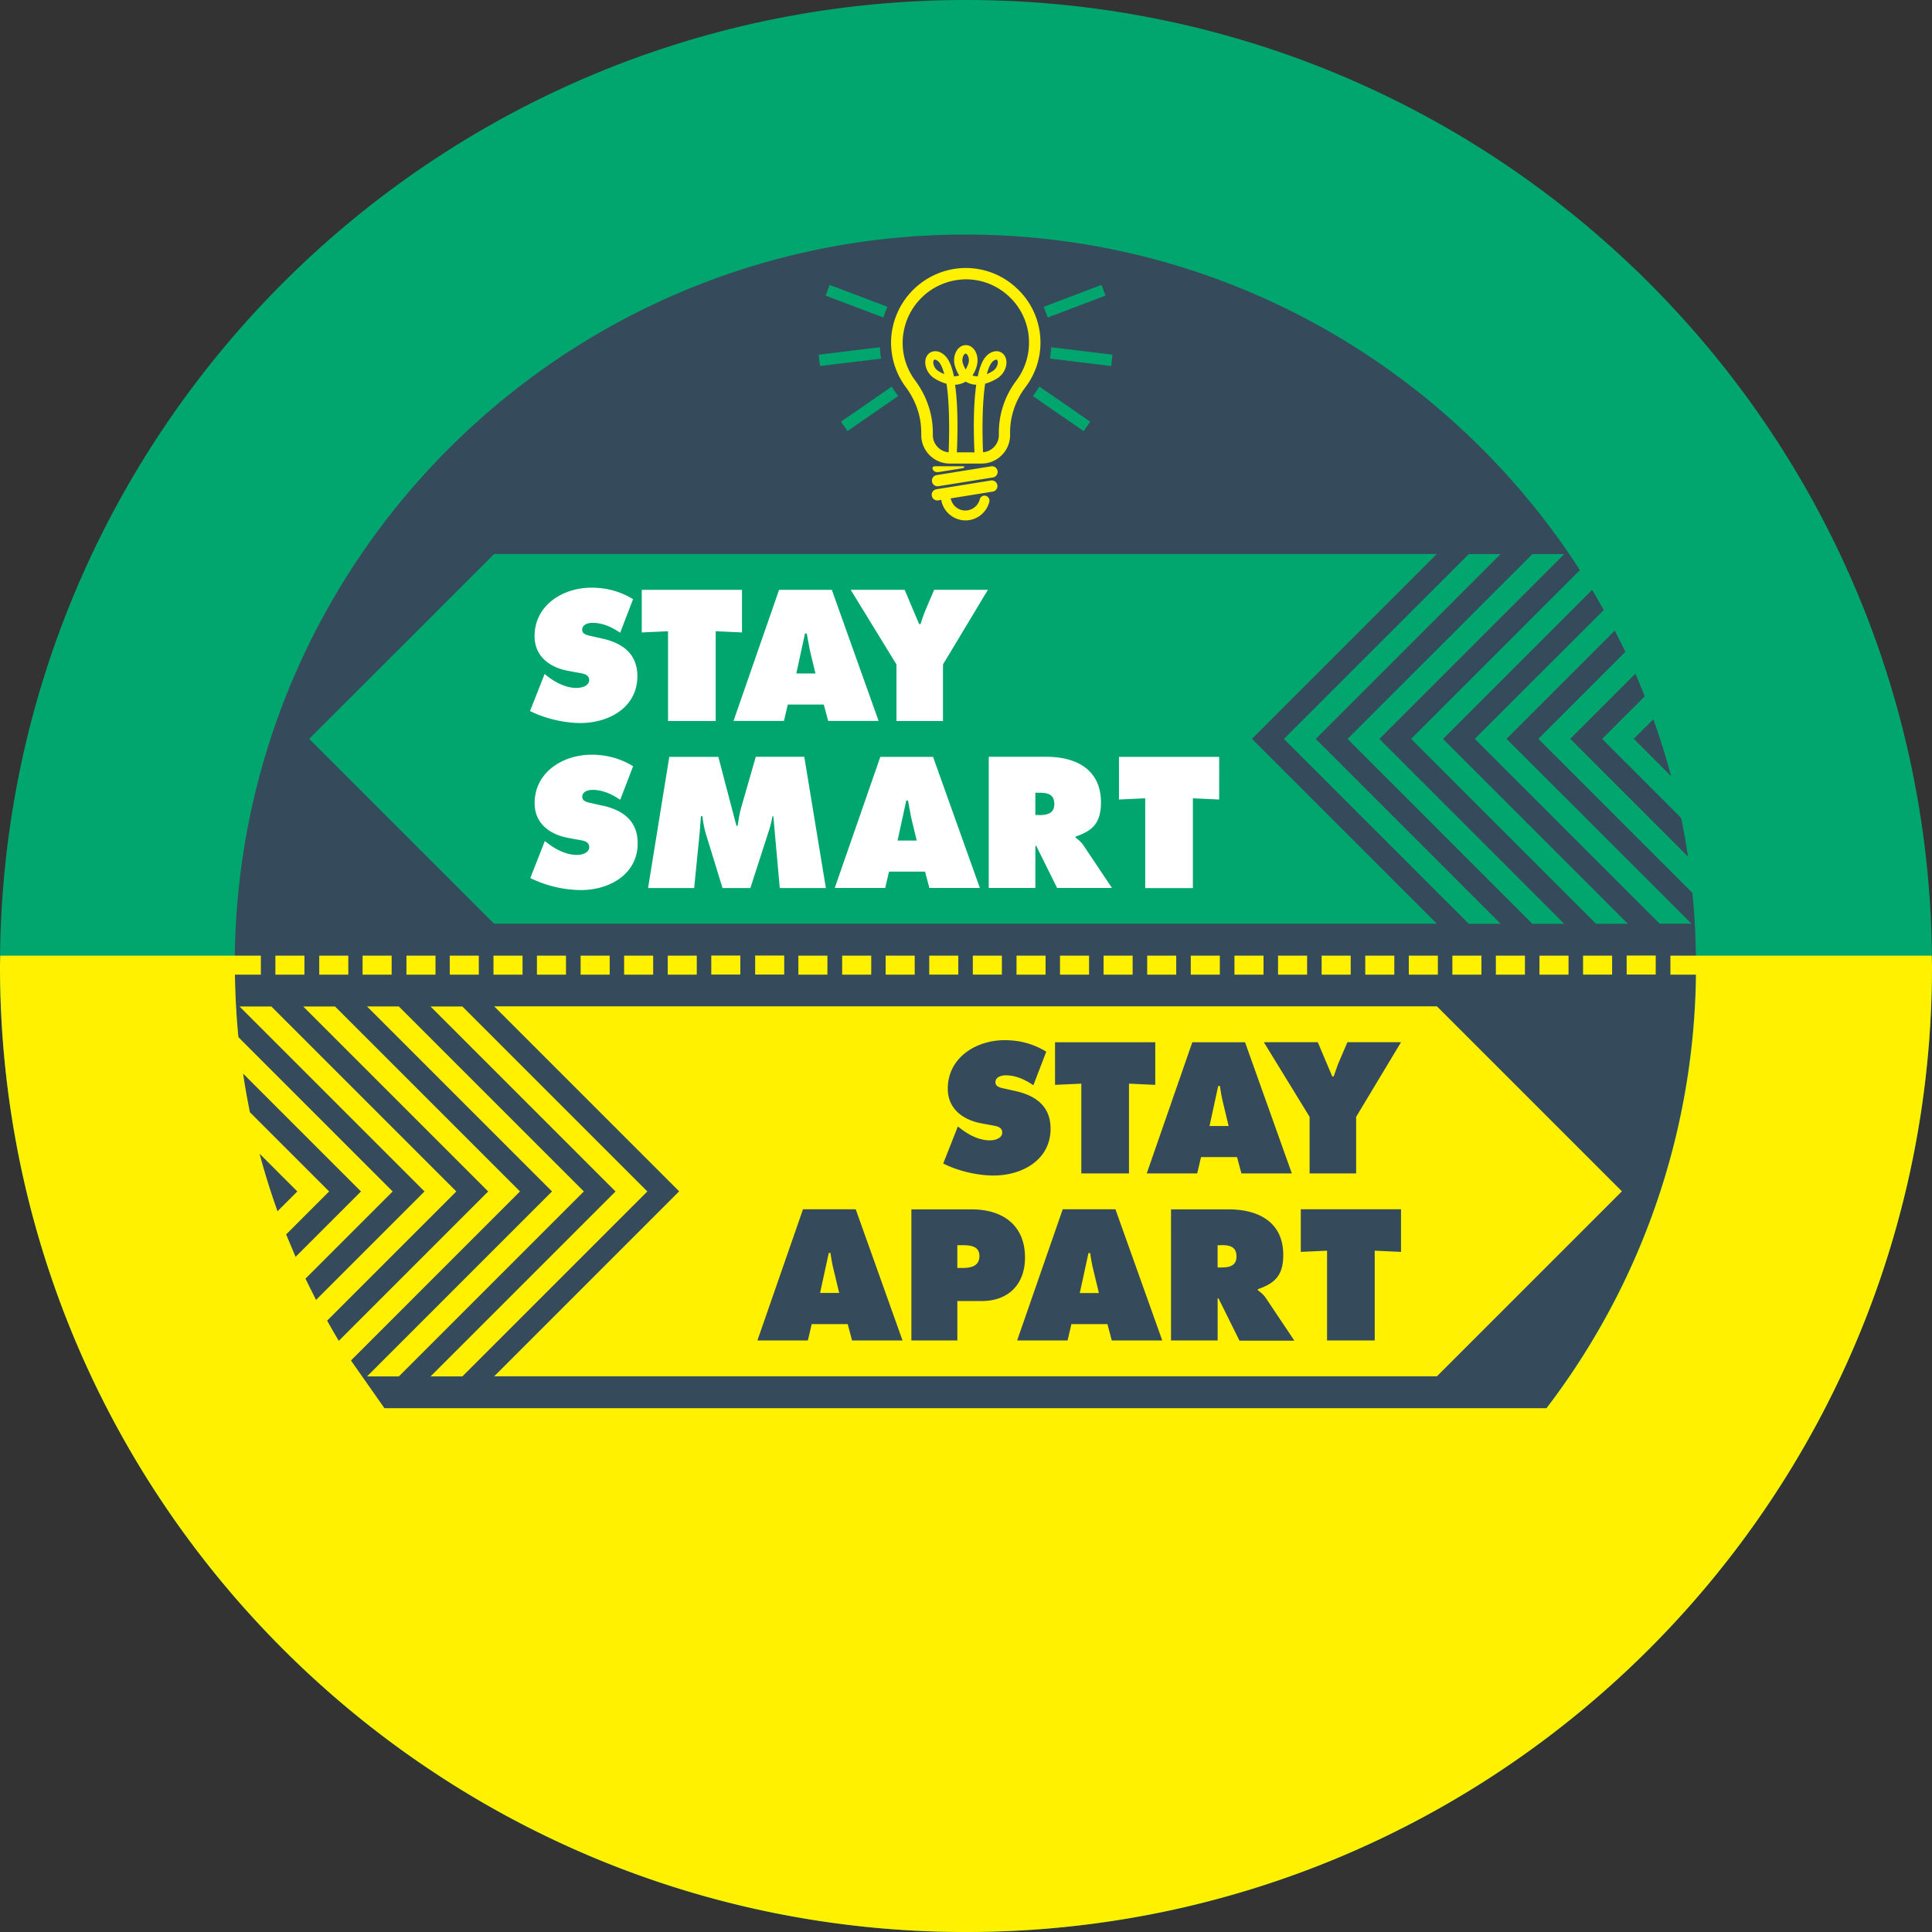 <svg xmlns="http://www.w3.org/2000/svg" viewBox="0 0 186.336 186.336"><rect x="0" y="0" width="186.336" height="186.336" fill="#333333" stroke="none"/><circle cx="93.124" cy="93.087" r="86.46" fill="#354a5b"/><path d="M105.144 40.674v-.01l-4.903-3.385a9.82 9.82 0 0 1-.623.92l4.898 3.382.63-.905zm1.477-12.162h-.001v.002-.002zM81.738 41.575h.001l4.898-3.382c-.228-.29-.437-.592-.625-.91L81.11 40.67l.63.905zm24.882-13.063l-.38-1.033-5.583 2.116.396 1.028 5.566-2.112zm31.96 24.92H47.654L29.825 71.26 47.654 89.09h90.925L120.75 71.26l17.828-17.828zm6.15.01h-3.07L123.83 71.27 141.66 89.1h3.07L126.902 71.27l17.828-17.828zm6.138 0h-3.07L129.968 71.27 147.797 89.1h3.07L133.04 71.27l17.828-17.828zM84.996 34.586h-.012a6.4 6.4 0 0 1-.115-1.095l-5.918.72.138 1.093 5.906-.717zm.6-4.993l-.002-.001-5.582-2.116-.38 1.035 5.567 2.11c.11-.35.242-.695.397-1.028zm15.673 4.99h-.012l5.906.717.138-1.093-5.918-.72a10.28 10.28 0 0 1-.115 1.095zM93.168 0C41.713 0 0 41.713 0 93.168s41.713 93.168 93.168 93.168 93.168-41.713 93.168-93.168S144.623 0 93.168 0zm66.294 69.37v.001a69.86 69.86 0 0 1 1.708 5.484l-3.597-3.597 1.89-1.89zm-.835-2.208l-4.105 4.105 7.624 7.624a68.26 68.26 0 0 1 .652 3.722L151.446 71.26l6.284-6.284a61.2 61.2 0 0 1 .897 2.185zm-65.513 96.402c-38.92 0-70.474-31.55-70.474-70.468S54.2 22.623 93.114 22.623c24.874 0 46.722 12.9 59.263 32.363l-.005.002L136.1 71.26 153.937 89.1h3.07L139.18 71.27l14.378-14.378a70.37 70.37 0 0 1 1.12 1.948L142.24 71.26l17.828 17.828h3.07L145.3 71.26l10.44-10.44 1.027 2.043-8.397 8.397 14.855 14.855a71.43 71.43 0 0 1 .347 6.982c0 38.92-31.55 70.468-70.47 70.468zm61.404-92.293l.005-.005-.006-.006.001.012z" fill="#00a66d"/><path d="M58.12 77.706l-1.04-.235c-.352-.084-.922-.15-.922-.62 0-.52.587-.67.99-.67.99 0 1.88.42 2.67.957l1.242-3.24c-1.242-.755-2.567-1.108-4.01-1.108-2.752 0-5.487 1.68-5.487 4.68 0 1.978 1.5 3.037 3.306 3.356l.924.168c.42.084 1.035.135 1.035.705s-.72.755-1.176.755c-1.058 0-2.047-.52-2.87-1.158l-.235-.184-1.4 3.575a11.41 11.41 0 0 0 4.868 1.158c2.735 0 5.487-1.493 5.487-4.515 0-2.147-1.4-3.186-3.356-3.623l-.012-.002zM72.89 73l-1.426 4.967c-.152.537-.235 1.125-.32 1.68h-.117L69.282 73H64.55l-2.047 12.652h4.447l.537-5.404.117-1.527h.152c.035.537.15 1.04.285 1.576l1.645 5.353h2.685l1.83-5.67c.133-.403.22-.84.303-1.258h.083l.62 6.93h4.447L77.57 72.988H72.9l.001.001zm12.015 0L80.51 85.642h4.865l.368-1.576h3.474l.42 1.576h4.868L89.99 73h-5.083zm1.662 8.07l.84-3.86h.168l.303 1.628.537 2.23h-1.847zm17.168-.285v-.1c1.7-.57 2.45-1.376 2.45-3.3 0-3.188-2.415-4.396-5.268-4.396h-5.556V85.64h4.497v-4.06h.084l2.013 4.06h5.29l-2.752-4.112c-.253-.368-.537-.57-.77-.755l.012.001zm-3.558-2.182h-.32v-2.147h.353c.788 0 1.476.117 1.476 1.1 0 .94-.755 1.058-1.5 1.058v-.001zm7.744-5.605v4.113l2.533-.117v8.66h4.597v-8.66l2.535.117V73h-9.666l.001-.001zm-52.29-6.646c-1.058 0-2.047-.52-2.87-1.158L52.53 65l-1.41 3.575c1.426.72 3.272 1.158 4.865 1.158 2.735 0 5.487-1.493 5.487-4.515 0-2.147-1.41-3.186-3.356-3.623l-1.04-.235c-.352-.084-.922-.15-.922-.62 0-.52.575-.67.99-.67.99 0 1.88.42 2.67.957l1.242-3.24c-1.242-.755-2.567-1.108-4.01-1.108-2.752 0-5.487 1.68-5.487 4.68 0 1.978 1.5 3.037 3.306 3.356l.922.168c.42.084 1.035.135 1.035.705s-.722.755-1.176.755l-.01-.002zm8.8 3.188h4.597v-8.66l2.534.117v-4.11h-9.666v4.112l2.534-.117.001 8.655zm15.793-12.652h-5.084L70.746 69.53h4.865l.368-1.578h3.474l.42 1.578h4.865l-4.515-12.652h.002zm-3.423 8.07l.84-3.86h.168l.303 1.628.537 2.23h-1.847zm12.402-5.958c-.168.386-.285.788-.42 1.192h-.133l-1.4-3.306h-5.2l4.413 7.2v5.454h4.486v-5.454l4.33-7.2H90.1l-.906 2.114h.012z" fill="#fff"/><path d="M92.768 120.094v.001h-.437v2.197h.452c.805 0 1.68-.133 1.68-1.157 0-.99-.94-1.04-1.694-1.04zM58.794 92.17H56v1.832h2.803V92.17zm4.203 0h-2.803v1.832h2.803V92.17zM53.25 114.9L35.4 132.75h3.07l17.84-17.84-17.84-17.84H35.4l17.84 17.84zm22.386-22.74h-2.803v1.832h2.803V92.17zm-4.242 0H68.6v1.832h2.803V92.17zm8.706 28.683h-.167l-.84 3.86h1.846l-.537-2.23a15.38 15.38 0 0 1-.303-1.628zm79.59-28.683h-2.803v1.832h2.803V92.17zm-3.26 22.74l-17.84-17.84H47.663l17.84 17.84-17.84 17.84h90.925l17.84-17.84zm-36.35-14.38l4.515 12.652h-4.865l-.42-1.576h-3.474l-.368 1.576H110.6l4.396-12.652h5.082zm-18.324 0h9.665v4.112l-2.534-.117v8.66h-4.597v-8.66l-2.534.117v-4.112zm-6.126 8.003l.01.002-.922-.168c-1.794-.32-3.306-1.377-3.306-3.356 0-3.004 2.735-4.68 5.487-4.68 1.444 0 2.77.353 4.01 1.108l-1.242 3.24c-.788-.537-1.68-.957-2.67-.957-.403 0-.99.15-.99.67 0 .472.57.537.922.62l1.04.235c1.947.437 3.356 1.477 3.356 3.623 0 3.022-2.752 4.515-5.487 4.515-1.594 0-3.44-.437-4.865-1.158l1.41-3.575.235.184c.822.638 1.813 1.158 2.87 1.158.453 0 1.176-.184 1.176-.754s-.605-.62-1.035-.705zm-13.45 20.76l-.42-1.576h-3.474l-.368 1.576H73.05l4.397-12.652h5.084l4.515 12.652h-4.87zm12.503-3.8h-2.35v3.8H87.9V116.64h5.824c2.954 0 5.135 1.5 5.135 4.647 0 2.583-1.6 4.195-4.18 4.195v.001zm12.545 3.8l-.42-1.576h-3.474l-.368 1.576H98.1l4.397-12.652h5.084l4.515 12.652h-4.87zm12.307 0l-2.013-4.06h-.083v4.06h-4.497V116.64h5.556c2.853 0 5.268 1.208 5.268 4.396 0 1.913-.74 2.718-2.45 3.3v.1c.235.184.52.386.77.755l2.752 4.112h-5.304zm15.59-8.542h-.001l-2.535-.117v8.66h-4.597v-8.66l-2.533.117v-4.112h9.666v4.112zm-4.32-13.023h-.01v5.454h-4.486v-5.454l-4.413-7.2h5.2l1.4 3.306h.133l.42-1.192.906-2.114h5.17l-4.33 7.2zM54.588 92.17h-2.803v1.832h2.803V92.17zm-12.586 0H39.2v1.832h2.803V92.17zm75.786 27.927l-.001.001h-.352v2.147h.32c.756 0 1.5-.117 1.5-1.058 0-.973-.688-1.1-1.476-1.1zm-12.64.756h-.167l-.84 3.86h1.846l-.537-2.23c-.133-.537-.23-1.093-.303-1.628zM46.18 92.17h-2.803v1.832h2.803V92.17zm-4.655 4.902l17.84 17.84-17.84 17.84h3.07l17.84-17.84-17.84-17.84h-3.07zm8.872-4.902h-2.803v1.832h2.803V92.17zm67.566 14.2h.001a15.07 15.07 0 0 1-.303-1.628h-.168l-.84 3.86h1.846l-.537-2.23zm-80.19-14.2H34.97v1.832h2.803V92.17zm29.44 0H64.4v1.832h2.803V92.17zm67.265 0h-2.803v1.832h2.803V92.17zm4.2 0h-2.803v1.832h2.803V92.17zm-8.407 0h-2.803v1.832h2.803V92.17zm-8.408 0h-2.803v1.832h2.803V92.17zm4.204 0h-2.803v1.832h2.803V92.17zm16.814 0h-2.803v1.832h2.803V92.17zm-109.277 0H30.79v1.832h2.803V92.17zm-4.232 0H26.56v1.832h2.802V92.17zm156.948.001h-25.213v1.832h2.468c-.172 15.13-5.23 29.797-14.418 41.816H37.08l-3.23-4.603 16.304-16.304-17.84-17.84h-3.07l17.84 17.84-14.41 14.41a70.5 70.5 0 0 1-1.122-1.949l12.46-12.46-17.84-17.84h-3.07l17.84 17.84-10.462 10.462-1.02-2.05 8.412-8.412-14.877-14.88c-.197-2.004-.308-4.015-.335-6.028h2.5V92.17H.025c-.004.334-.025.664-.025.998 0 51.455 41.713 93.168 93.168 93.168s93.168-41.713 93.168-93.168c0-.334-.022-.664-.025-.997zM26.767 116.82a69.87 69.87 0 0 1-1.731-5.549l3.64 3.64-1.91 1.91zm.832 2.236h.001l4.144-4.144-7.64-7.64a70.15 70.15 0 0 1-.659-3.729l11.37 11.37-6.307 6.307-.91-2.162zM79.813 92.17H77v1.832h2.803V92.17zm71.467 0h-2.803v1.832h2.803V92.17zm4.204-.001h-2.803V94h2.803v-1.832zm-8.408.001h-2.803v1.832h2.803V92.17zm-29.426 0h-2.803v1.832h2.803V92.17zM93 45.073c.023-.032.008-.057-.023-.072-.054-.028-.115-.03-.187-.032H90.22c-.075 0-.16.005-.222.05-.123.1-.046.273.035.365.158.178.394.163.606.13l-.002-.001 2.133-.343c.078-.012.18-.023.23-.095zm5.04 48.93h2.803V92.17H98.04v1.833zM89.622 94h2.803v-1.83h-2.803V94zm.803-45.735v-.002c.03 0 .058-.002.087-.007l.296-.046a.47.47 0 0 0 .008.191c.274 1.052 1.223 1.786 2.3 1.79s2.035-.737 2.3-1.79a.48.48 0 0 0-.46-.598c-.213 0-.407.138-.458.345a1.44 1.44 0 0 1-1.392 1.089 1.44 1.44 0 0 1-1.392-1.089c-.007-.03-.017-.055-.03-.08l4.06-.653c.297-.046.5-.327.45-.623s-.327-.498-.623-.45l-5.253.844c-.297.046-.5.327-.45.623.043.268.274.458.537.458zm-1.572-6.56v.254c0 1.518 1.234 2.75 2.75 2.75h3.068c1.518 0 2.75-1.234 2.75-2.75v-.255c0-1.546.518-3.085 1.46-4.333 2.22-2.898 1.89-7.004-.76-9.513-1.408-1.363-3.315-2.087-5.273-2.004a7.24 7.24 0 0 0-6.899 6.812c-.085 1.672.414 3.33 1.408 4.664.978 1.31 1.492 2.825 1.492 4.375zm5.13 1.92h-1.698c.07-1.438.147-4.294-.17-6.516a2.08 2.08 0 0 0 .594-.108 2.36 2.36 0 0 0 .426-.193c.132.077.274.14.426.193.196.07.396.1.594.108-.317 2.222-.238 5.078-.17 6.516zm-.55-8.688l.002.001c-.07.244-.17.48-.3.697a2.92 2.92 0 0 1-.299-.697v-.001c-.01-.06-.016-.122-.016-.184 0-.403.204-.65.314-.65s.314.246.314.65c0 .067-.007.115-.017.184h.001zm-.514-7.987l-.026-.006.245-.005c1.587 0 3.083.6 4.23 1.705a6.04 6.04 0 0 1 1.875 4.401 6.05 6.05 0 0 1-1.228 3.673 8.34 8.34 0 0 0-1.679 4.989v.255c0 .87-.673 1.585-1.525 1.656-.074-1.76-.1-4.604.204-6.61.44-.124.857-.314 1.24-.564l.053-.035-.001-.002c.2-.152.386-.347.514-.573.182-.315.27-.667.244-.99-.03-.374-.207-.683-.49-.847-.46-.273-1.093-.083-1.518.426v-.001l-.02.023c-.334.407-.568 1.06-.734 1.85-.16.003-.32-.015-.46-.07-.016-.006-.03-.014-.046-.02a3.17 3.17 0 0 0 .399-.872l.012-.034H94.2a1.91 1.91 0 0 0 .081-.548c0-.822-.497-1.465-1.13-1.465s-1.13.644-1.13 1.465a1.86 1.86 0 0 0 .081.548H92.1l.012.034c.108.352.24.638.4.872l-.046.02a1.35 1.35 0 0 1-.46.069c-.166-.79-.4-1.44-.725-1.838l-.03-.034v.001c-.426-.508-1.035-.7-1.518-.426-.283.163-.462.46-.49.847-.023.322.062.674.244.99.13.225.304.42.514.573l-.001.002.048.035c.16.107.644.406 1.242.567.305 2.007.276 4.852.204 6.61-.85-.07-1.525-.786-1.525-1.656v-.253c0-1.785-.6-3.523-1.707-5.024a6.04 6.04 0 0 1-1.194-3.959c.183-3.14 2.7-5.636 5.853-5.78zM95.8 35.75c-.006.003-.26.18-.62.334.13-.512.294-.917.503-1.156.146-.164.308-.238.406-.238.023 0 .046.005.06.014.046.026.077.1.085.2.012.158-.038.345-.138.518a.94.94 0 0 1-.299.327h.004zm-5.786-.847c.008-.1.04-.175.085-.2.015-.01.035-.014.06-.014.098 0 .26.074.406.238.207.242.374.644.503 1.156-.36-.152-.614-.33-.62-.334-.1-.07-.21-.173-.3-.327l.003-.001c-.1-.172-.15-.36-.138-.518zM84.028 92.17h-2.803v1.832h2.803V92.17zM93.826 94h2.803v-1.83h-2.803V94zm-5.605-1.83h-2.803v1.832h2.803V92.17zm16.816 0h-2.803v1.832h2.803V92.17zm4.204 0h-2.803v1.832h2.803V92.17zM90.425 46.9c.028 0 .057-.002.087-.007l5.253-.844c.297-.048.5-.327.45-.623s-.327-.498-.623-.45l-5.253.844c-.297.048-.5.327-.45.623.043.268.274.458.537.458zm0 0h0zm23.02 45.27h-2.803v1.832h2.803V92.17z" fill="#fff100"/></svg>
